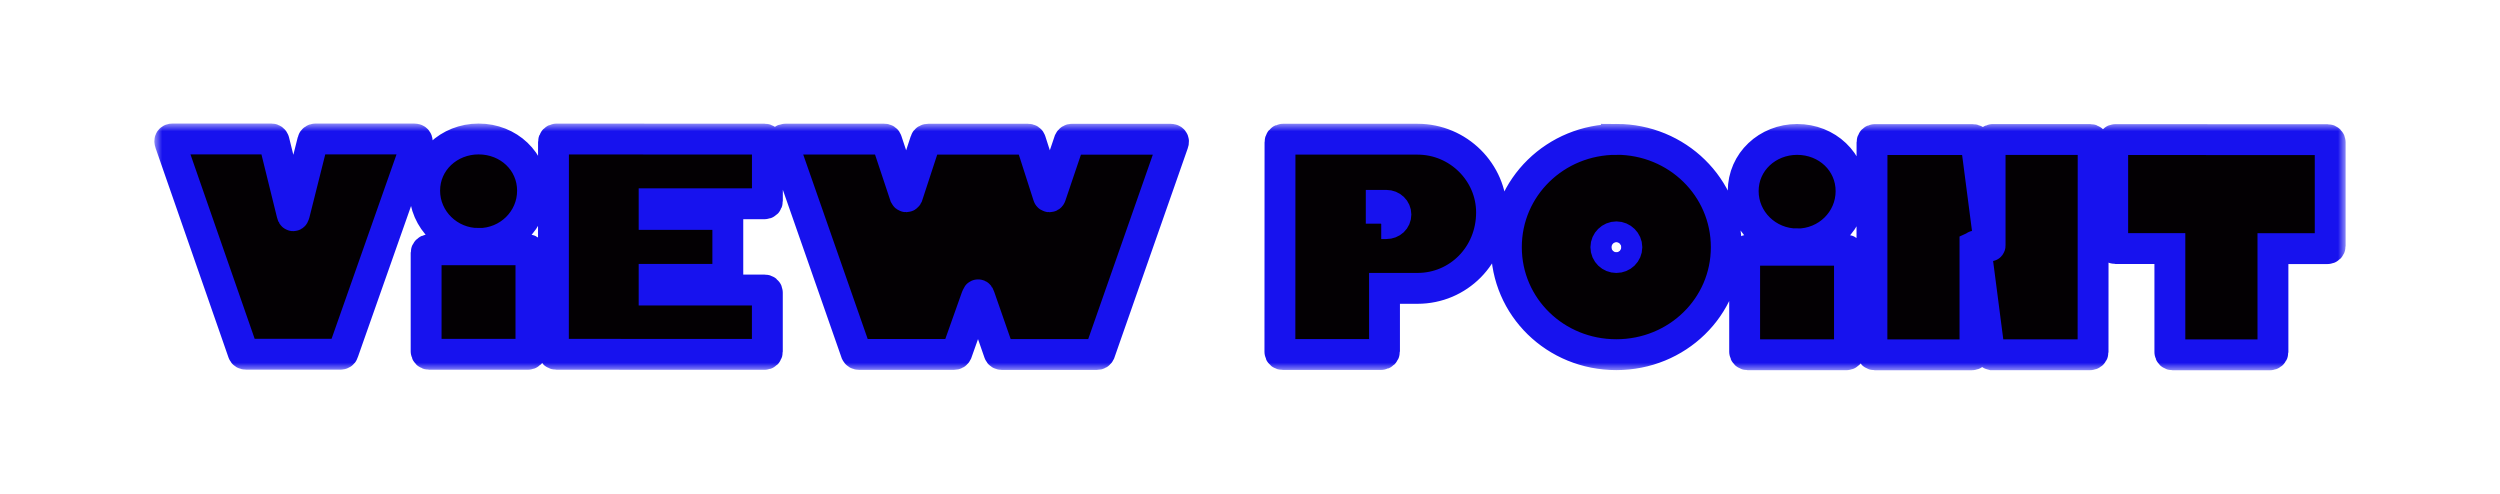 <?xml version="1.0" encoding="UTF-8"?> <svg xmlns="http://www.w3.org/2000/svg" width="162" height="32" viewBox="0 0 162 32" fill="none"><g filter="url(#filter0_f_82_2242)"><mask id="path-1-inside-1_82_2242" fill="white"><path fill-rule="evenodd" clip-rule="evenodd" d="M19.077 13.863C19.056 13.939 19.038 13.979 19 13.979C18.962 13.979 18.941 13.941 18.924 13.863L17.757 9.136C17.737 9.061 17.66 9.003 17.583 9.003H11.195C11.039 9 10.962 9.096 11.021 9.25L15.751 22.837C15.772 22.913 15.848 22.954 15.946 22.954H22.061C22.137 22.954 22.217 22.919 22.234 22.84L27.018 9.256C27.077 9.102 26.997 9.006 26.844 9.006H20.438C20.361 9.006 20.282 9.061 20.264 9.136L19.077 13.863ZM31.012 15.782C32.953 15.782 34.508 14.252 34.508 12.356C34.508 10.46 32.956 9.006 31.015 9.006C29.091 9.006 27.519 10.46 27.519 12.353C27.519 14.249 29.091 15.779 31.012 15.779V15.782ZM27.807 16.183C27.71 16.183 27.613 16.279 27.613 16.375V22.768C27.613 22.884 27.707 22.959 27.804 22.959H34.211C34.308 22.959 34.405 22.884 34.405 22.771V16.378C34.405 16.282 34.311 16.186 34.214 16.186H27.807V16.183ZM36.061 9.009C35.943 9.009 35.866 9.105 35.866 9.2L35.86 22.788C35.86 22.884 35.937 22.959 36.055 22.959L49.53 22.965C49.648 22.965 49.725 22.907 49.725 22.774V18.964C49.725 18.848 49.648 18.793 49.533 18.793H42.388V18.102H46.988C47.106 18.102 47.162 18.047 47.162 17.913V14.087C47.162 13.953 47.106 13.895 46.988 13.895H42.388V13.204H49.533C49.651 13.204 49.728 13.149 49.728 13.015V9.206C49.728 9.073 49.651 9.015 49.536 9.015L36.061 9.009ZM69.483 9.02C69.386 9.02 69.327 9.058 69.289 9.136L68.084 12.696C68.064 12.771 67.949 12.771 67.928 12.696L66.785 9.136C66.764 9.061 66.709 9.02 66.611 9.02H60.164C60.066 9.02 59.99 9.055 59.969 9.134L58.803 12.693C58.764 12.769 58.685 12.769 58.647 12.693L57.463 9.131C57.442 9.055 57.386 9.015 57.289 9.015H50.9C50.744 9.015 50.667 9.107 50.726 9.261L55.477 22.852C55.516 22.927 55.575 22.968 55.672 22.968H61.807C61.904 22.968 61.963 22.933 62.002 22.855L63.286 19.237C63.324 19.121 63.345 19.104 63.383 19.104C63.421 19.104 63.442 19.124 63.48 19.237L64.741 22.855C64.762 22.93 64.838 22.971 64.915 22.971H71.071C71.168 22.971 71.227 22.936 71.265 22.858L76.025 9.273C76.084 9.119 76.005 9.023 75.851 9.023H69.483V9.02ZM83.139 9.02C83.003 9.02 82.944 9.116 82.944 9.229L82.938 22.8C82.938 22.916 83.015 22.971 83.133 22.971H89.501C89.619 22.971 89.716 22.878 89.716 22.762V18.686H91.854C94.494 18.686 96.65 16.563 96.653 13.767C96.653 11.166 94.499 9.02 91.857 9.02H83.139ZM89.504 14.493V13.306H89.834C90.184 13.306 90.455 13.573 90.455 13.898C90.455 14.243 90.184 14.49 89.834 14.49H89.504V14.493ZM104.741 9.032C100.8 9.032 97.613 12.13 97.613 16.015C97.613 19.899 100.794 22.983 104.735 22.983C108.676 22.983 111.863 19.905 111.863 16.017C111.863 12.133 108.682 9.032 104.741 9.029V9.032ZM104.741 16.688C104.373 16.688 104.061 16.401 104.061 16.017C104.061 15.655 104.373 15.347 104.741 15.347C105.109 15.347 105.421 15.655 105.421 16.017C105.421 16.401 105.109 16.688 104.741 16.688ZM116.452 15.811C118.393 15.811 119.949 14.281 119.949 12.385C119.949 10.489 118.396 9.035 116.455 9.035C114.532 9.035 112.959 10.489 112.959 12.382C112.959 14.278 114.532 15.808 116.452 15.808V15.811ZM113.248 16.212C113.15 16.212 113.053 16.308 113.053 16.404V22.797C113.053 22.913 113.147 22.988 113.245 22.988H119.651C119.748 22.988 119.846 22.913 119.846 22.8V16.407C119.846 16.311 119.751 16.215 119.654 16.215H113.248V16.212ZM127.984 15.965C127.984 15.927 128.022 15.927 128.022 15.965L128.912 22.817C128.932 22.893 128.988 22.971 129.068 22.988H135.436C135.533 22.988 135.631 22.913 135.631 22.817L135.636 9.229C135.636 9.113 135.539 9.038 135.442 9.038H129.133C129.036 9.038 128.959 9.113 128.959 9.226V15.913C128.959 15.951 128.918 15.951 128.918 15.913L128.046 9.215C128.025 9.099 127.949 9.044 127.831 9.044H121.48C121.383 9.044 121.307 9.119 121.307 9.232L121.301 22.82C121.301 22.916 121.377 22.991 121.474 22.991H127.784C127.881 22.991 127.978 22.916 127.978 22.82V15.968L127.984 15.965ZM137.077 9.044C136.98 9.044 136.903 9.119 136.903 9.215V15.933C136.903 16.029 136.98 16.105 137.074 16.105H140.608V22.823C140.608 22.919 140.685 22.994 140.782 22.994H147.092C147.189 22.994 147.286 22.919 147.286 22.823V16.11H150.823C150.921 16.11 150.997 16.035 150.997 15.939V9.221C150.997 9.125 150.921 9.049 150.826 9.049L137.08 9.044H137.077Z"></path></mask><path fill-rule="evenodd" clip-rule="evenodd" d="M19.077 13.863C19.056 13.939 19.038 13.979 19 13.979C18.962 13.979 18.941 13.941 18.924 13.863L17.757 9.136C17.737 9.061 17.66 9.003 17.583 9.003H11.195C11.039 9 10.962 9.096 11.021 9.25L15.751 22.837C15.772 22.913 15.848 22.954 15.946 22.954H22.061C22.137 22.954 22.217 22.919 22.234 22.84L27.018 9.256C27.077 9.102 26.997 9.006 26.844 9.006H20.438C20.361 9.006 20.282 9.061 20.264 9.136L19.077 13.863ZM31.012 15.782C32.953 15.782 34.508 14.252 34.508 12.356C34.508 10.46 32.956 9.006 31.015 9.006C29.091 9.006 27.519 10.46 27.519 12.353C27.519 14.249 29.091 15.779 31.012 15.779V15.782ZM27.807 16.183C27.71 16.183 27.613 16.279 27.613 16.375V22.768C27.613 22.884 27.707 22.959 27.804 22.959H34.211C34.308 22.959 34.405 22.884 34.405 22.771V16.378C34.405 16.282 34.311 16.186 34.214 16.186H27.807V16.183ZM36.061 9.009C35.943 9.009 35.866 9.105 35.866 9.2L35.86 22.788C35.86 22.884 35.937 22.959 36.055 22.959L49.53 22.965C49.648 22.965 49.725 22.907 49.725 22.774V18.964C49.725 18.848 49.648 18.793 49.533 18.793H42.388V18.102H46.988C47.106 18.102 47.162 18.047 47.162 17.913V14.087C47.162 13.953 47.106 13.895 46.988 13.895H42.388V13.204H49.533C49.651 13.204 49.728 13.149 49.728 13.015V9.206C49.728 9.073 49.651 9.015 49.536 9.015L36.061 9.009ZM69.483 9.02C69.386 9.02 69.327 9.058 69.289 9.136L68.084 12.696C68.064 12.771 67.949 12.771 67.928 12.696L66.785 9.136C66.764 9.061 66.709 9.02 66.611 9.02H60.164C60.066 9.02 59.99 9.055 59.969 9.134L58.803 12.693C58.764 12.769 58.685 12.769 58.647 12.693L57.463 9.131C57.442 9.055 57.386 9.015 57.289 9.015H50.9C50.744 9.015 50.667 9.107 50.726 9.261L55.477 22.852C55.516 22.927 55.575 22.968 55.672 22.968H61.807C61.904 22.968 61.963 22.933 62.002 22.855L63.286 19.237C63.324 19.121 63.345 19.104 63.383 19.104C63.421 19.104 63.442 19.124 63.48 19.237L64.741 22.855C64.762 22.93 64.838 22.971 64.915 22.971H71.071C71.168 22.971 71.227 22.936 71.265 22.858L76.025 9.273C76.084 9.119 76.005 9.023 75.851 9.023H69.483V9.02ZM83.139 9.02C83.003 9.02 82.944 9.116 82.944 9.229L82.938 22.8C82.938 22.916 83.015 22.971 83.133 22.971H89.501C89.619 22.971 89.716 22.878 89.716 22.762V18.686H91.854C94.494 18.686 96.65 16.563 96.653 13.767C96.653 11.166 94.499 9.02 91.857 9.02H83.139ZM89.504 14.493V13.306H89.834C90.184 13.306 90.455 13.573 90.455 13.898C90.455 14.243 90.184 14.49 89.834 14.49H89.504V14.493ZM104.741 9.032C100.8 9.032 97.613 12.13 97.613 16.015C97.613 19.899 100.794 22.983 104.735 22.983C108.676 22.983 111.863 19.905 111.863 16.017C111.863 12.133 108.682 9.032 104.741 9.029V9.032ZM104.741 16.688C104.373 16.688 104.061 16.401 104.061 16.017C104.061 15.655 104.373 15.347 104.741 15.347C105.109 15.347 105.421 15.655 105.421 16.017C105.421 16.401 105.109 16.688 104.741 16.688ZM116.452 15.811C118.393 15.811 119.949 14.281 119.949 12.385C119.949 10.489 118.396 9.035 116.455 9.035C114.532 9.035 112.959 10.489 112.959 12.382C112.959 14.278 114.532 15.808 116.452 15.808V15.811ZM113.248 16.212C113.15 16.212 113.053 16.308 113.053 16.404V22.797C113.053 22.913 113.147 22.988 113.245 22.988H119.651C119.748 22.988 119.846 22.913 119.846 22.8V16.407C119.846 16.311 119.751 16.215 119.654 16.215H113.248V16.212ZM127.984 15.965C127.984 15.927 128.022 15.927 128.022 15.965L128.912 22.817C128.932 22.893 128.988 22.971 129.068 22.988H135.436C135.533 22.988 135.631 22.913 135.631 22.817L135.636 9.229C135.636 9.113 135.539 9.038 135.442 9.038H129.133C129.036 9.038 128.959 9.113 128.959 9.226V15.913C128.959 15.951 128.918 15.951 128.918 15.913L128.046 9.215C128.025 9.099 127.949 9.044 127.831 9.044H121.48C121.383 9.044 121.307 9.119 121.307 9.232L121.301 22.82C121.301 22.916 121.377 22.991 121.474 22.991H127.784C127.881 22.991 127.978 22.916 127.978 22.82V15.968L127.984 15.965ZM137.077 9.044C136.98 9.044 136.903 9.119 136.903 9.215V15.933C136.903 16.029 136.98 16.105 137.074 16.105H140.608V22.823C140.608 22.919 140.685 22.994 140.782 22.994H147.092C147.189 22.994 147.286 22.919 147.286 22.823V16.11H150.823C150.921 16.11 150.997 16.035 150.997 15.939V9.221C150.997 9.125 150.921 9.049 150.826 9.049L137.08 9.044H137.077Z" fill="#1712EE"></path><path fill-rule="evenodd" clip-rule="evenodd" d="M19.077 13.863C19.056 13.939 19.038 13.979 19 13.979C18.962 13.979 18.941 13.941 18.924 13.863L17.757 9.136C17.737 9.061 17.66 9.003 17.583 9.003H11.195C11.039 9 10.962 9.096 11.021 9.25L15.751 22.837C15.772 22.913 15.848 22.954 15.946 22.954H22.061C22.137 22.954 22.217 22.919 22.234 22.84L27.018 9.256C27.077 9.102 26.997 9.006 26.844 9.006H20.438C20.361 9.006 20.282 9.061 20.264 9.136L19.077 13.863ZM31.012 15.782C32.953 15.782 34.508 14.252 34.508 12.356C34.508 10.46 32.956 9.006 31.015 9.006C29.091 9.006 27.519 10.46 27.519 12.353C27.519 14.249 29.091 15.779 31.012 15.779V15.782ZM27.807 16.183C27.71 16.183 27.613 16.279 27.613 16.375V22.768C27.613 22.884 27.707 22.959 27.804 22.959H34.211C34.308 22.959 34.405 22.884 34.405 22.771V16.378C34.405 16.282 34.311 16.186 34.214 16.186H27.807V16.183ZM36.061 9.009C35.943 9.009 35.866 9.105 35.866 9.2L35.86 22.788C35.86 22.884 35.937 22.959 36.055 22.959L49.53 22.965C49.648 22.965 49.725 22.907 49.725 22.774V18.964C49.725 18.848 49.648 18.793 49.533 18.793H42.388V18.102H46.988C47.106 18.102 47.162 18.047 47.162 17.913V14.087C47.162 13.953 47.106 13.895 46.988 13.895H42.388V13.204H49.533C49.651 13.204 49.728 13.149 49.728 13.015V9.206C49.728 9.073 49.651 9.015 49.536 9.015L36.061 9.009ZM69.483 9.02C69.386 9.02 69.327 9.058 69.289 9.136L68.084 12.696C68.064 12.771 67.949 12.771 67.928 12.696L66.785 9.136C66.764 9.061 66.709 9.02 66.611 9.02H60.164C60.066 9.02 59.99 9.055 59.969 9.134L58.803 12.693C58.764 12.769 58.685 12.769 58.647 12.693L57.463 9.131C57.442 9.055 57.386 9.015 57.289 9.015H50.9C50.744 9.015 50.667 9.107 50.726 9.261L55.477 22.852C55.516 22.927 55.575 22.968 55.672 22.968H61.807C61.904 22.968 61.963 22.933 62.002 22.855L63.286 19.237C63.324 19.121 63.345 19.104 63.383 19.104C63.421 19.104 63.442 19.124 63.48 19.237L64.741 22.855C64.762 22.93 64.838 22.971 64.915 22.971H71.071C71.168 22.971 71.227 22.936 71.265 22.858L76.025 9.273C76.084 9.119 76.005 9.023 75.851 9.023H69.483V9.02ZM83.139 9.02C83.003 9.02 82.944 9.116 82.944 9.229L82.938 22.8C82.938 22.916 83.015 22.971 83.133 22.971H89.501C89.619 22.971 89.716 22.878 89.716 22.762V18.686H91.854C94.494 18.686 96.65 16.563 96.653 13.767C96.653 11.166 94.499 9.02 91.857 9.02H83.139ZM89.504 14.493V13.306H89.834C90.184 13.306 90.455 13.573 90.455 13.898C90.455 14.243 90.184 14.49 89.834 14.49H89.504V14.493ZM104.741 9.032C100.8 9.032 97.613 12.13 97.613 16.015C97.613 19.899 100.794 22.983 104.735 22.983C108.676 22.983 111.863 19.905 111.863 16.017C111.863 12.133 108.682 9.032 104.741 9.029V9.032ZM104.741 16.688C104.373 16.688 104.061 16.401 104.061 16.017C104.061 15.655 104.373 15.347 104.741 15.347C105.109 15.347 105.421 15.655 105.421 16.017C105.421 16.401 105.109 16.688 104.741 16.688ZM116.452 15.811C118.393 15.811 119.949 14.281 119.949 12.385C119.949 10.489 118.396 9.035 116.455 9.035C114.532 9.035 112.959 10.489 112.959 12.382C112.959 14.278 114.532 15.808 116.452 15.808V15.811ZM113.248 16.212C113.15 16.212 113.053 16.308 113.053 16.404V22.797C113.053 22.913 113.147 22.988 113.245 22.988H119.651C119.748 22.988 119.846 22.913 119.846 22.8V16.407C119.846 16.311 119.751 16.215 119.654 16.215H113.248V16.212ZM127.984 15.965C127.984 15.927 128.022 15.927 128.022 15.965L128.912 22.817C128.932 22.893 128.988 22.971 129.068 22.988H135.436C135.533 22.988 135.631 22.913 135.631 22.817L135.636 9.229C135.636 9.113 135.539 9.038 135.442 9.038H129.133C129.036 9.038 128.959 9.113 128.959 9.226V15.913C128.959 15.951 128.918 15.951 128.918 15.913L128.046 9.215C128.025 9.099 127.949 9.044 127.831 9.044H121.48C121.383 9.044 121.307 9.119 121.307 9.232L121.301 22.82C121.301 22.916 121.377 22.991 121.474 22.991H127.784C127.881 22.991 127.978 22.916 127.978 22.82V15.968L127.984 15.965ZM137.077 9.044C136.98 9.044 136.903 9.119 136.903 9.215V15.933C136.903 16.029 136.98 16.105 137.074 16.105H140.608V22.823C140.608 22.919 140.685 22.994 140.782 22.994H147.092C147.189 22.994 147.286 22.919 147.286 22.823V16.11H150.823C150.921 16.11 150.997 16.035 150.997 15.939V9.221C150.997 9.125 150.921 9.049 150.826 9.049L137.08 9.044H137.077Z" stroke="#1712EE" stroke-width="2" mask="url(#path-1-inside-1_82_2242)"></path></g><mask id="path-2-outside-2_82_2242" maskUnits="userSpaceOnUse" x="10.001" y="8.003" width="142" height="16" fill="black"><rect fill="white" x="10.001" y="8.003" width="142" height="16"></rect><path fill-rule="evenodd" clip-rule="evenodd" d="M19.076 13.863C19.056 13.939 19.038 13.979 19 13.979C18.962 13.979 18.941 13.941 18.923 13.863L17.757 9.136C17.736 9.061 17.66 9.003 17.583 9.003H11.194C11.038 9 10.962 9.096 11.021 9.25L15.751 22.837C15.772 22.913 15.848 22.954 15.945 22.954H22.06C22.137 22.954 22.216 22.919 22.234 22.84L27.018 9.256C27.076 9.102 26.997 9.006 26.844 9.006H20.437C20.361 9.006 20.281 9.061 20.264 9.136L19.076 13.863ZM31.012 15.782C32.953 15.782 34.508 14.252 34.508 12.356C34.508 10.46 32.956 9.006 31.015 9.006C29.091 9.006 27.518 10.46 27.518 12.353C27.518 14.249 29.091 15.779 31.012 15.779V15.782ZM27.807 16.183C27.71 16.183 27.613 16.279 27.613 16.375V22.768C27.613 22.884 27.707 22.959 27.804 22.959H34.211C34.308 22.959 34.405 22.884 34.405 22.771V16.378C34.405 16.282 34.311 16.186 34.214 16.186H27.807V16.183ZM36.06 9.009C35.943 9.009 35.866 9.105 35.866 9.2L35.86 22.788C35.86 22.884 35.937 22.959 36.054 22.959L49.53 22.965C49.648 22.965 49.724 22.907 49.724 22.774V18.964C49.724 18.848 49.648 18.793 49.533 18.793H42.387V18.102H46.988C47.106 18.102 47.162 18.047 47.162 17.913V14.087C47.162 13.953 47.106 13.895 46.988 13.895H42.387V13.204H49.533C49.651 13.204 49.727 13.149 49.727 13.015V9.206C49.727 9.073 49.651 9.015 49.536 9.015L36.06 9.009ZM69.483 9.02C69.386 9.02 69.327 9.058 69.289 9.136L68.084 12.696C68.063 12.771 67.948 12.771 67.928 12.696L66.785 9.136C66.764 9.061 66.708 9.02 66.611 9.02H60.163C60.066 9.02 59.99 9.055 59.969 9.134L58.803 12.693C58.764 12.769 58.685 12.769 58.647 12.693L57.462 9.131C57.442 9.055 57.386 9.015 57.289 9.015H50.9C50.744 9.015 50.667 9.107 50.726 9.261L55.477 22.852C55.515 22.927 55.574 22.968 55.672 22.968H61.807C61.904 22.968 61.963 22.933 62.001 22.855L63.286 19.237C63.324 19.121 63.345 19.104 63.383 19.104C63.421 19.104 63.442 19.124 63.48 19.237L64.741 22.855C64.761 22.93 64.838 22.971 64.915 22.971H71.071C71.168 22.971 71.227 22.936 71.265 22.858L76.025 9.273C76.084 9.119 76.004 9.023 75.851 9.023H69.483V9.02ZM83.138 9.02C83.003 9.02 82.944 9.116 82.944 9.229L82.938 22.8C82.938 22.916 83.015 22.971 83.132 22.971H89.501C89.618 22.971 89.716 22.878 89.716 22.762V18.686H91.854C94.493 18.686 96.649 16.563 96.652 13.767C96.652 11.166 94.499 9.02 91.857 9.02H83.138ZM89.504 14.493V13.306H89.834C90.184 13.306 90.455 13.573 90.455 13.898C90.455 14.243 90.184 14.49 89.834 14.49H89.504V14.493ZM104.741 9.032C100.8 9.032 97.613 12.13 97.613 16.015C97.613 19.899 100.794 22.983 104.735 22.983C108.676 22.983 111.863 19.905 111.863 16.017C111.863 12.133 108.682 9.032 104.741 9.029V9.032ZM104.741 16.688C104.373 16.688 104.06 16.401 104.06 16.017C104.06 15.655 104.373 15.347 104.741 15.347C105.109 15.347 105.421 15.655 105.421 16.017C105.421 16.401 105.109 16.688 104.741 16.688ZM116.452 15.811C118.393 15.811 119.948 14.281 119.948 12.385C119.948 10.489 118.396 9.035 116.455 9.035C114.532 9.035 112.959 10.489 112.959 12.382C112.959 14.278 114.532 15.808 116.452 15.808V15.811ZM113.247 16.212C113.15 16.212 113.053 16.308 113.053 16.404V22.797C113.053 22.913 113.147 22.988 113.244 22.988H119.651C119.748 22.988 119.845 22.913 119.845 22.8V16.407C119.845 16.311 119.751 16.215 119.654 16.215H113.247V16.212ZM127.984 15.965C127.984 15.927 128.022 15.927 128.022 15.965L128.912 22.817C128.932 22.893 128.988 22.971 129.068 22.988H135.436C135.533 22.988 135.63 22.913 135.63 22.817L135.636 9.229C135.636 9.113 135.539 9.038 135.442 9.038H129.132C129.035 9.038 128.959 9.113 128.959 9.226V15.913C128.959 15.951 128.917 15.951 128.917 15.913L128.046 9.215C128.025 9.099 127.948 9.044 127.831 9.044H121.48C121.383 9.044 121.306 9.119 121.306 9.232L121.3 22.82C121.3 22.916 121.377 22.991 121.474 22.991H127.783C127.881 22.991 127.978 22.916 127.978 22.82V15.968L127.984 15.965ZM137.077 9.044C136.979 9.044 136.903 9.119 136.903 9.215V15.933C136.903 16.029 136.979 16.105 137.074 16.105H140.608V22.823C140.608 22.919 140.685 22.994 140.782 22.994H147.091C147.188 22.994 147.286 22.919 147.286 22.823V16.11H150.823C150.92 16.11 150.997 16.035 150.997 15.939V9.221C150.997 9.125 150.92 9.049 150.826 9.049L137.079 9.044H137.077Z"></path></mask><path fill-rule="evenodd" clip-rule="evenodd" d="M19.076 13.863C19.056 13.939 19.038 13.979 19 13.979C18.962 13.979 18.941 13.941 18.923 13.863L17.757 9.136C17.736 9.061 17.66 9.003 17.583 9.003H11.194C11.038 9 10.962 9.096 11.021 9.25L15.751 22.837C15.772 22.913 15.848 22.954 15.945 22.954H22.06C22.137 22.954 22.216 22.919 22.234 22.84L27.018 9.256C27.076 9.102 26.997 9.006 26.844 9.006H20.437C20.361 9.006 20.281 9.061 20.264 9.136L19.076 13.863ZM31.012 15.782C32.953 15.782 34.508 14.252 34.508 12.356C34.508 10.46 32.956 9.006 31.015 9.006C29.091 9.006 27.518 10.46 27.518 12.353C27.518 14.249 29.091 15.779 31.012 15.779V15.782ZM27.807 16.183C27.71 16.183 27.613 16.279 27.613 16.375V22.768C27.613 22.884 27.707 22.959 27.804 22.959H34.211C34.308 22.959 34.405 22.884 34.405 22.771V16.378C34.405 16.282 34.311 16.186 34.214 16.186H27.807V16.183ZM36.06 9.009C35.943 9.009 35.866 9.105 35.866 9.2L35.86 22.788C35.86 22.884 35.937 22.959 36.054 22.959L49.53 22.965C49.648 22.965 49.724 22.907 49.724 22.774V18.964C49.724 18.848 49.648 18.793 49.533 18.793H42.387V18.102H46.988C47.106 18.102 47.162 18.047 47.162 17.913V14.087C47.162 13.953 47.106 13.895 46.988 13.895H42.387V13.204H49.533C49.651 13.204 49.727 13.149 49.727 13.015V9.206C49.727 9.073 49.651 9.015 49.536 9.015L36.06 9.009ZM69.483 9.02C69.386 9.02 69.327 9.058 69.289 9.136L68.084 12.696C68.063 12.771 67.948 12.771 67.928 12.696L66.785 9.136C66.764 9.061 66.708 9.02 66.611 9.02H60.163C60.066 9.02 59.99 9.055 59.969 9.134L58.803 12.693C58.764 12.769 58.685 12.769 58.647 12.693L57.462 9.131C57.442 9.055 57.386 9.015 57.289 9.015H50.9C50.744 9.015 50.667 9.107 50.726 9.261L55.477 22.852C55.515 22.927 55.574 22.968 55.672 22.968H61.807C61.904 22.968 61.963 22.933 62.001 22.855L63.286 19.237C63.324 19.121 63.345 19.104 63.383 19.104C63.421 19.104 63.442 19.124 63.48 19.237L64.741 22.855C64.761 22.93 64.838 22.971 64.915 22.971H71.071C71.168 22.971 71.227 22.936 71.265 22.858L76.025 9.273C76.084 9.119 76.004 9.023 75.851 9.023H69.483V9.02ZM83.138 9.02C83.003 9.02 82.944 9.116 82.944 9.229L82.938 22.8C82.938 22.916 83.015 22.971 83.132 22.971H89.501C89.618 22.971 89.716 22.878 89.716 22.762V18.686H91.854C94.493 18.686 96.649 16.563 96.652 13.767C96.652 11.166 94.499 9.02 91.857 9.02H83.138ZM89.504 14.493V13.306H89.834C90.184 13.306 90.455 13.573 90.455 13.898C90.455 14.243 90.184 14.49 89.834 14.49H89.504V14.493ZM104.741 9.032C100.8 9.032 97.613 12.13 97.613 16.015C97.613 19.899 100.794 22.983 104.735 22.983C108.676 22.983 111.863 19.905 111.863 16.017C111.863 12.133 108.682 9.032 104.741 9.029V9.032ZM104.741 16.688C104.373 16.688 104.06 16.401 104.06 16.017C104.06 15.655 104.373 15.347 104.741 15.347C105.109 15.347 105.421 15.655 105.421 16.017C105.421 16.401 105.109 16.688 104.741 16.688ZM116.452 15.811C118.393 15.811 119.948 14.281 119.948 12.385C119.948 10.489 118.396 9.035 116.455 9.035C114.532 9.035 112.959 10.489 112.959 12.382C112.959 14.278 114.532 15.808 116.452 15.808V15.811ZM113.247 16.212C113.15 16.212 113.053 16.308 113.053 16.404V22.797C113.053 22.913 113.147 22.988 113.244 22.988H119.651C119.748 22.988 119.845 22.913 119.845 22.8V16.407C119.845 16.311 119.751 16.215 119.654 16.215H113.247V16.212ZM127.984 15.965C127.984 15.927 128.022 15.927 128.022 15.965L128.912 22.817C128.932 22.893 128.988 22.971 129.068 22.988H135.436C135.533 22.988 135.63 22.913 135.63 22.817L135.636 9.229C135.636 9.113 135.539 9.038 135.442 9.038H129.132C129.035 9.038 128.959 9.113 128.959 9.226V15.913C128.959 15.951 128.917 15.951 128.917 15.913L128.046 9.215C128.025 9.099 127.948 9.044 127.831 9.044H121.48C121.383 9.044 121.306 9.119 121.306 9.232L121.3 22.82C121.3 22.916 121.377 22.991 121.474 22.991H127.783C127.881 22.991 127.978 22.916 127.978 22.82V15.968L127.984 15.965ZM137.077 9.044C136.979 9.044 136.903 9.119 136.903 9.215V15.933C136.903 16.029 136.979 16.105 137.074 16.105H140.608V22.823C140.608 22.919 140.685 22.994 140.782 22.994H147.091C147.188 22.994 147.286 22.919 147.286 22.823V16.11H150.823C150.92 16.11 150.997 16.035 150.997 15.939V9.221C150.997 9.125 150.92 9.049 150.826 9.049L137.079 9.044H137.077Z" fill="#030003"></path><path fill-rule="evenodd" clip-rule="evenodd" d="M19.076 13.863C19.056 13.939 19.038 13.979 19 13.979C18.962 13.979 18.941 13.941 18.923 13.863L17.757 9.136C17.736 9.061 17.66 9.003 17.583 9.003H11.194C11.038 9 10.962 9.096 11.021 9.25L15.751 22.837C15.772 22.913 15.848 22.954 15.945 22.954H22.06C22.137 22.954 22.216 22.919 22.234 22.84L27.018 9.256C27.076 9.102 26.997 9.006 26.844 9.006H20.437C20.361 9.006 20.281 9.061 20.264 9.136L19.076 13.863ZM31.012 15.782C32.953 15.782 34.508 14.252 34.508 12.356C34.508 10.46 32.956 9.006 31.015 9.006C29.091 9.006 27.518 10.46 27.518 12.353C27.518 14.249 29.091 15.779 31.012 15.779V15.782ZM27.807 16.183C27.71 16.183 27.613 16.279 27.613 16.375V22.768C27.613 22.884 27.707 22.959 27.804 22.959H34.211C34.308 22.959 34.405 22.884 34.405 22.771V16.378C34.405 16.282 34.311 16.186 34.214 16.186H27.807V16.183ZM36.06 9.009C35.943 9.009 35.866 9.105 35.866 9.2L35.86 22.788C35.86 22.884 35.937 22.959 36.054 22.959L49.53 22.965C49.648 22.965 49.724 22.907 49.724 22.774V18.964C49.724 18.848 49.648 18.793 49.533 18.793H42.387V18.102H46.988C47.106 18.102 47.162 18.047 47.162 17.913V14.087C47.162 13.953 47.106 13.895 46.988 13.895H42.387V13.204H49.533C49.651 13.204 49.727 13.149 49.727 13.015V9.206C49.727 9.073 49.651 9.015 49.536 9.015L36.06 9.009ZM69.483 9.02C69.386 9.02 69.327 9.058 69.289 9.136L68.084 12.696C68.063 12.771 67.948 12.771 67.928 12.696L66.785 9.136C66.764 9.061 66.708 9.02 66.611 9.02H60.163C60.066 9.02 59.99 9.055 59.969 9.134L58.803 12.693C58.764 12.769 58.685 12.769 58.647 12.693L57.462 9.131C57.442 9.055 57.386 9.015 57.289 9.015H50.9C50.744 9.015 50.667 9.107 50.726 9.261L55.477 22.852C55.515 22.927 55.574 22.968 55.672 22.968H61.807C61.904 22.968 61.963 22.933 62.001 22.855L63.286 19.237C63.324 19.121 63.345 19.104 63.383 19.104C63.421 19.104 63.442 19.124 63.48 19.237L64.741 22.855C64.761 22.93 64.838 22.971 64.915 22.971H71.071C71.168 22.971 71.227 22.936 71.265 22.858L76.025 9.273C76.084 9.119 76.004 9.023 75.851 9.023H69.483V9.02ZM83.138 9.02C83.003 9.02 82.944 9.116 82.944 9.229L82.938 22.8C82.938 22.916 83.015 22.971 83.132 22.971H89.501C89.618 22.971 89.716 22.878 89.716 22.762V18.686H91.854C94.493 18.686 96.649 16.563 96.652 13.767C96.652 11.166 94.499 9.02 91.857 9.02H83.138ZM89.504 14.493V13.306H89.834C90.184 13.306 90.455 13.573 90.455 13.898C90.455 14.243 90.184 14.49 89.834 14.49H89.504V14.493ZM104.741 9.032C100.8 9.032 97.613 12.13 97.613 16.015C97.613 19.899 100.794 22.983 104.735 22.983C108.676 22.983 111.863 19.905 111.863 16.017C111.863 12.133 108.682 9.032 104.741 9.029V9.032ZM104.741 16.688C104.373 16.688 104.06 16.401 104.06 16.017C104.06 15.655 104.373 15.347 104.741 15.347C105.109 15.347 105.421 15.655 105.421 16.017C105.421 16.401 105.109 16.688 104.741 16.688ZM116.452 15.811C118.393 15.811 119.948 14.281 119.948 12.385C119.948 10.489 118.396 9.035 116.455 9.035C114.532 9.035 112.959 10.489 112.959 12.382C112.959 14.278 114.532 15.808 116.452 15.808V15.811ZM113.247 16.212C113.15 16.212 113.053 16.308 113.053 16.404V22.797C113.053 22.913 113.147 22.988 113.244 22.988H119.651C119.748 22.988 119.845 22.913 119.845 22.8V16.407C119.845 16.311 119.751 16.215 119.654 16.215H113.247V16.212ZM127.984 15.965C127.984 15.927 128.022 15.927 128.022 15.965L128.912 22.817C128.932 22.893 128.988 22.971 129.068 22.988H135.436C135.533 22.988 135.63 22.913 135.63 22.817L135.636 9.229C135.636 9.113 135.539 9.038 135.442 9.038H129.132C129.035 9.038 128.959 9.113 128.959 9.226V15.913C128.959 15.951 128.917 15.951 128.917 15.913L128.046 9.215C128.025 9.099 127.948 9.044 127.831 9.044H121.48C121.383 9.044 121.306 9.119 121.306 9.232L121.3 22.82C121.3 22.916 121.377 22.991 121.474 22.991H127.783C127.881 22.991 127.978 22.916 127.978 22.82V15.968L127.984 15.965ZM137.077 9.044C136.979 9.044 136.903 9.119 136.903 9.215V15.933C136.903 16.029 136.979 16.105 137.074 16.105H140.608V22.823C140.608 22.919 140.685 22.994 140.782 22.994H147.091C147.188 22.994 147.286 22.919 147.286 22.823V16.11H150.823C150.92 16.11 150.997 16.035 150.997 15.939V9.221C150.997 9.125 150.92 9.049 150.826 9.049L137.079 9.044H137.077Z" stroke="#1712EE" stroke-width="2" mask="url(#path-2-outside-2_82_2242)"></path><defs><filter id="filter0_f_82_2242" x="5.001" y="3.003" width="151.996" height="25.991" filterUnits="userSpaceOnUse" color-interpolation-filters="sRGB"><feFlood flood-opacity="0" result="BackgroundImageFix"></feFlood><feBlend mode="normal" in="SourceGraphic" in2="BackgroundImageFix" result="shape"></feBlend><feGaussianBlur stdDeviation="3" result="effect1_foregroundBlur_82_2242"></feGaussianBlur></filter></defs></svg> 